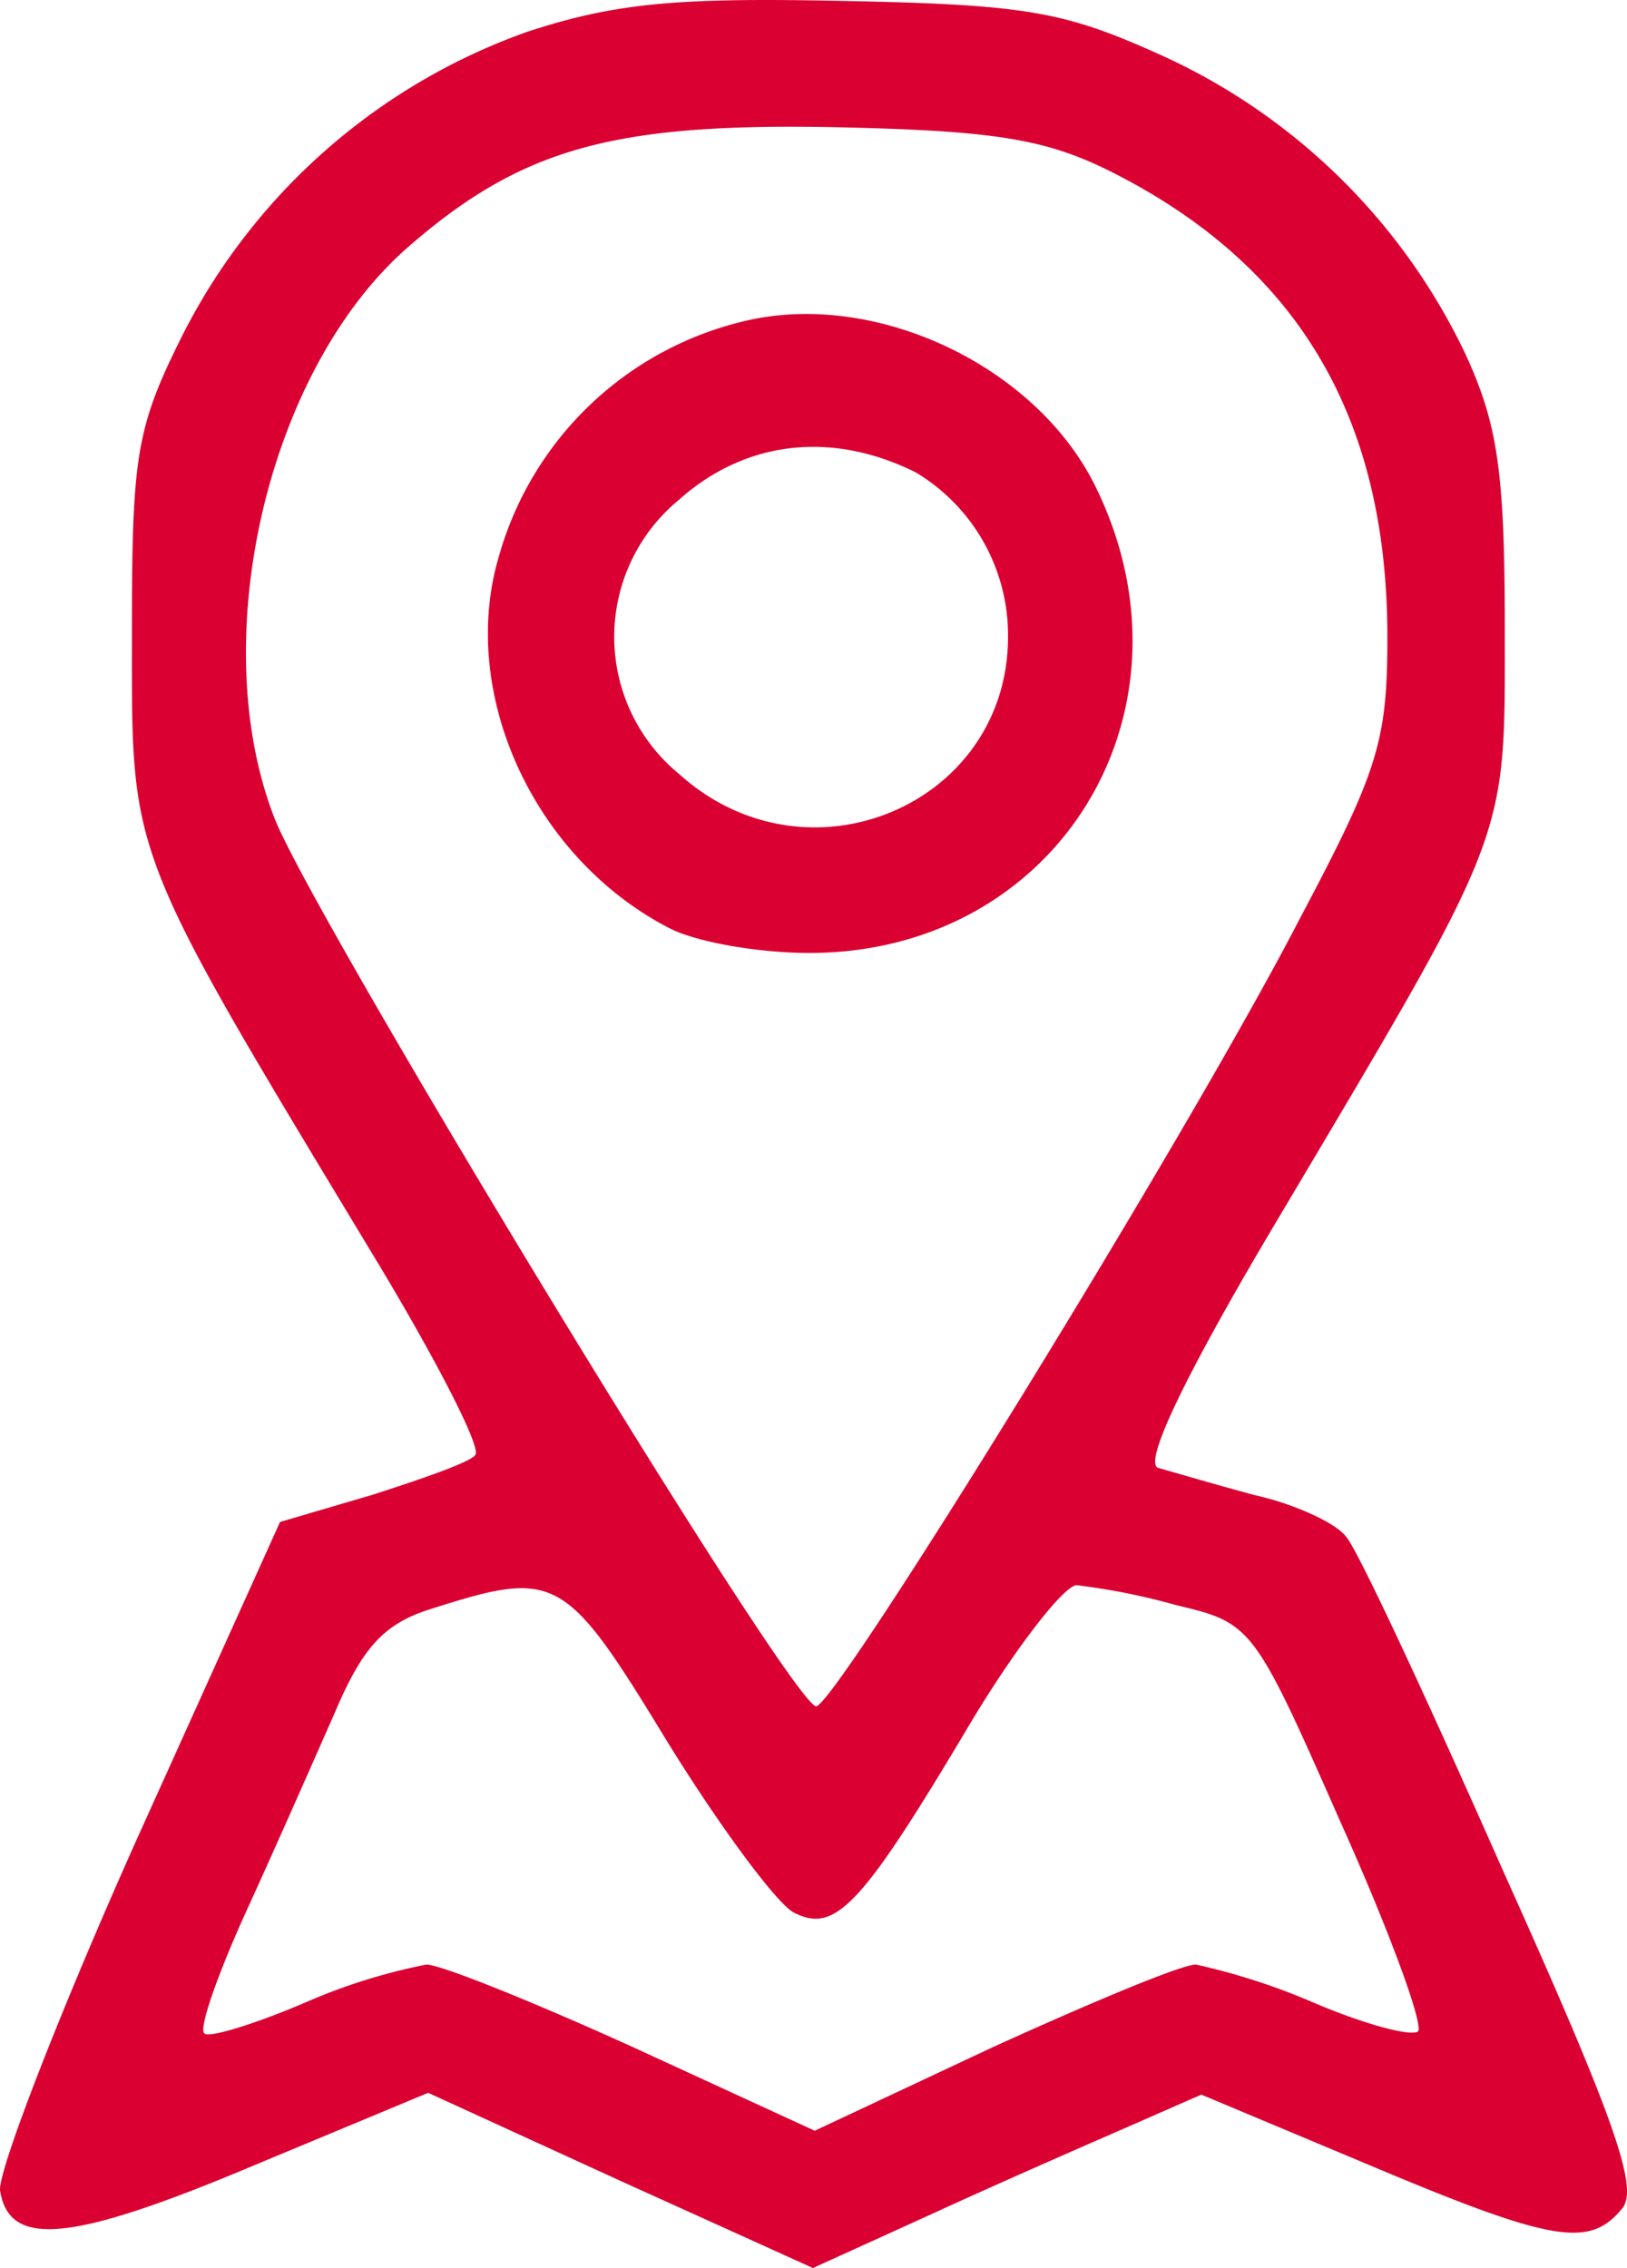 <svg xmlns="http://www.w3.org/2000/svg" width="90.067" height="125.555" viewBox="0 0 90.067 125.555"><g id="_02" data-name="02" transform="translate(-1.198 126.755)"><path id="Path_3" data-name="Path 3" d="M30.4-125a34.216,34.216,0,0,0-19.1,16.8c-2.6,5.2-2.8,6.7-2.8,16.7,0,12.4-.3,11.6,13.7,34.8,3.3,5.5,5.7,10.2,5.3,10.5-.3.4-2.9,1.3-5.7,2.2l-5.1,1.5L8.8-25C4.5-15.4,1.1-6.6,1.2-5.5c.5,3.2,3.9,2.9,14.1-1.4l9.6-4L35.6-6,46.2-1.2l6.6-3C56.5-5.9,61.3-8,63.6-9l4.1-1.8L77-6.9C87.2-2.6,89.2-2.3,91-4.5c.9-1.1-.3-4.7-6.6-18.7-4.2-9.5-8.1-17.9-8.7-18.5-.5-.7-2.8-1.8-5.1-2.3-2.2-.6-4.6-1.3-5.3-1.5-.8-.3,1.5-5.1,6.3-13.2C84.9-81.1,84.5-80,84.5-92c0-8.7-.4-11.3-2.2-15.2a34.363,34.363,0,0,0-16.6-16.4c-5.5-2.5-7.5-2.9-17.7-3.1C38.7-126.9,35.3-126.6,30.4-125ZM63-117.1c10.1,5.2,15,13.5,15,25.6,0,5.8-.5,7.4-4.9,15.7C67-64,47.7-32.7,46.4-32.3c-1.1.4-27.1-42.4-29.9-48.9-4-9.8-.6-24.9,7.2-31.8,6.4-5.6,11.5-7,24.3-6.7C56.6-119.5,59.3-119,63-117.1ZM38.1-30.4c2.9,4.7,6,8.9,7,9.5,2.3,1.2,3.7-.2,9.6-10.1,2.6-4.4,5.4-8,6.1-8a36.309,36.309,0,0,1,5.5,1.1c4.2,1,4.3,1.1,9.1,12,2.7,6,4.6,11.2,4.3,11.6-.4.3-3-.4-5.8-1.6A36.309,36.309,0,0,0,67.4-18c-.8,0-5.8,2.1-11.3,4.6L46.3-8.8l-10-4.6C30.8-15.9,25.6-18,24.8-18a32.451,32.451,0,0,0-6.7,2.1c-2.8,1.2-5.4,2-5.6,1.7-.3-.3.8-3.4,2.4-6.9s3.8-8.5,4.9-11c1.5-3.5,2.7-4.8,5.3-5.6C32-39.9,32.5-39.6,38.1-30.4Z" fill="#db0032"></path><path id="Path_4" data-name="Path 4" d="M42.5-109A18.553,18.553,0,0,0,28.8-95.9c-2.2,7.5,1.9,16.6,9.4,20.5,1.5.8,5,1.4,7.8,1.4,13.7,0,21.9-13.3,15.9-25.7C58.7-106.4,49.8-110.7,42.5-109Zm9.4,8.4A10.507,10.507,0,0,1,57-91.5c0,9.3-11.1,14-18.2,7.6a9.822,9.822,0,0,1,0-15.2C42.5-102.4,47.3-102.9,51.9-100.6Z" fill="#db0032"></path></g></svg>
